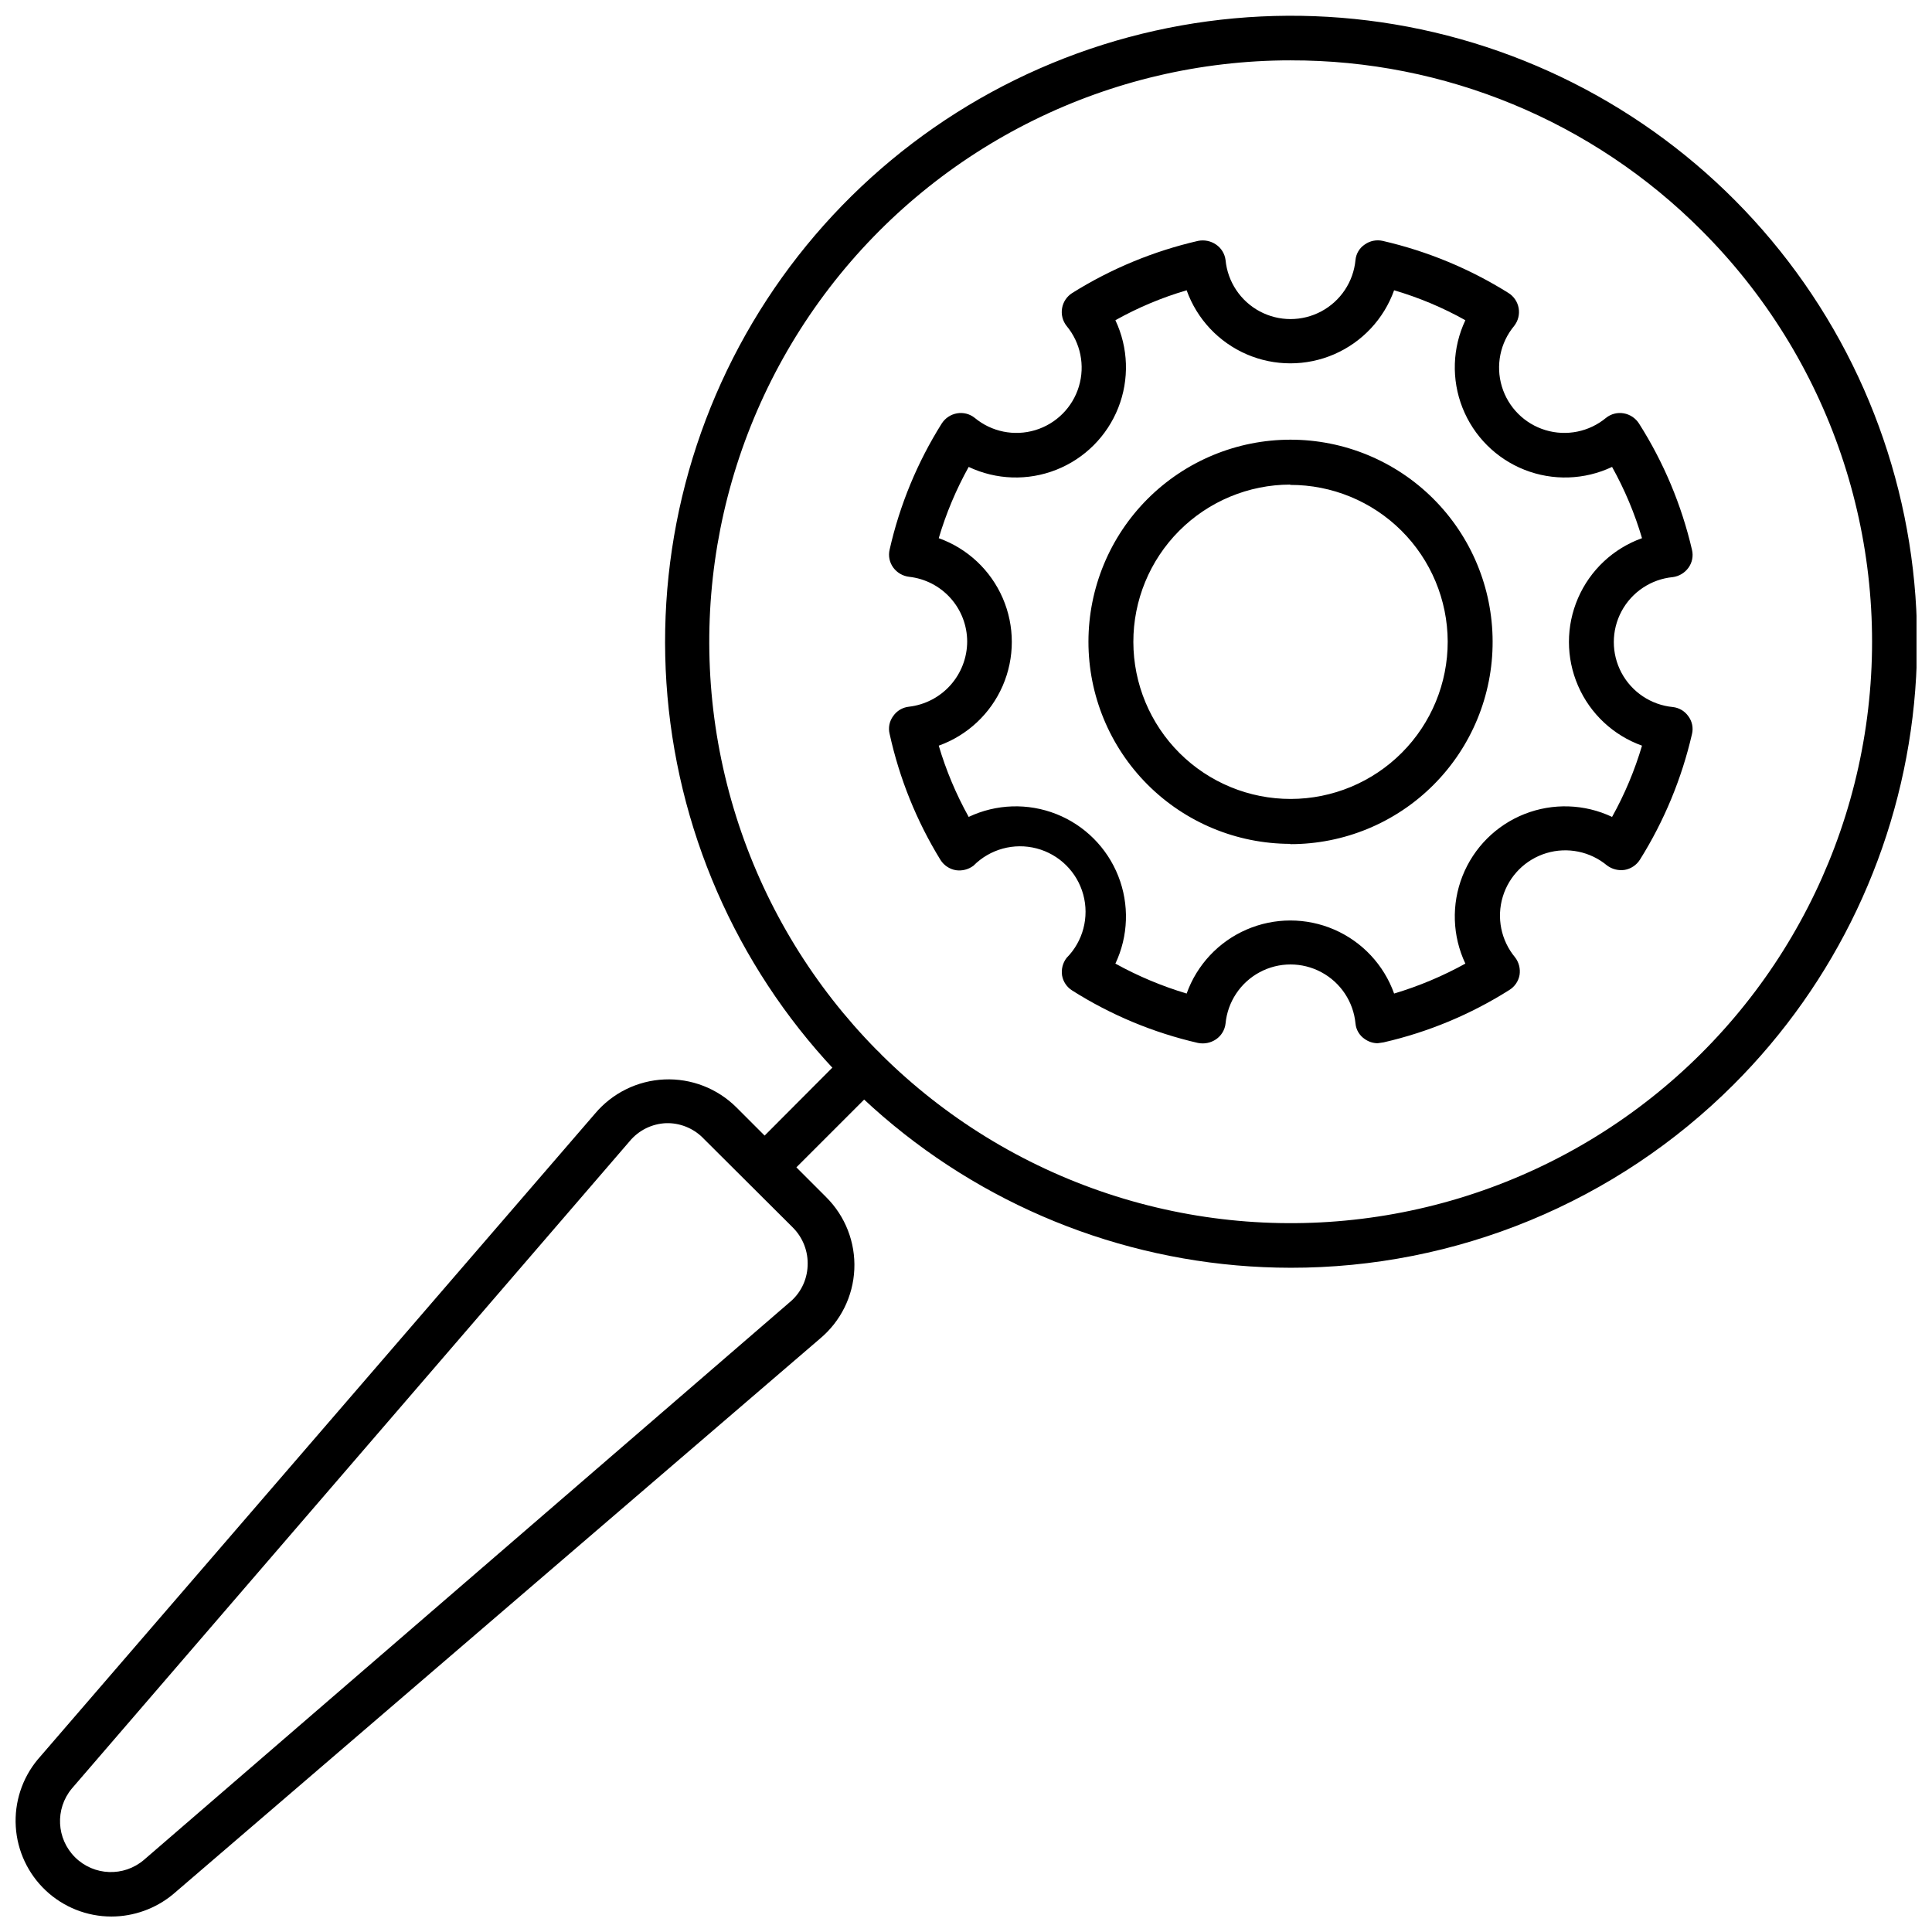 <?xml version="1.0" encoding="UTF-8"?>
<!-- Uploaded to: SVG Repo, www.svgrepo.com, Generator: SVG Repo Mixer Tools -->
<svg width="800px" height="800px" version="1.1" viewBox="144 144 512 512" xmlns="http://www.w3.org/2000/svg">
 <defs>
  <clipPath id="b">
   <path d="m320 148.09h331.9v331.91h-331.9z"/>
  </clipPath>
  <clipPath id="a">
   <path d="m148.09 430h222.91v221.9h-222.91z"/>
  </clipPath>
 </defs>
 <g clip-path="url(#b)">
  <path d="m486 479.97c-38.383-0.035-75.566-13.375-105.21-37.754-29.648-24.375-49.926-58.277-57.379-95.93-7.453-37.652-1.621-76.723 16.504-110.55 18.125-33.836 47.422-60.336 82.895-74.992s74.934-16.555 111.65-5.379 68.426 34.738 89.719 66.672c21.297 31.934 30.855 70.266 27.059 108.46-3.801 38.195-20.723 73.891-47.891 101-15.418 15.395-33.715 27.598-53.848 35.914-20.137 8.316-41.711 12.586-63.496 12.562zm0-319.98v0.004c-47.906 0.012-93.078 22.309-122.23 60.324-29.148 38.016-38.957 87.426-26.539 133.69s45.648 84.125 89.914 102.44 94.527 14.996 136-8.977c41.473-23.973 69.438-65.871 75.664-113.37 6.231-47.496-9.992-95.188-43.883-129.04-28.852-28.941-68.066-45.164-108.93-45.062z"/>
 </g>
 <path d="m346.45 459.34c-1.516-0.051-2.945-0.707-3.969-1.824-1.133-1.105-1.773-2.621-1.773-4.203 0-1.586 0.641-3.102 1.773-4.207l26.102-26.184v0.004c2.324-2.32 6.09-2.32 8.41 0 2.289 2.367 2.289 6.121 0 8.488l-26.102 26.102c-1.152 1.215-2.769 1.879-4.441 1.824z"/>
 <g clip-path="url(#a)">
  <path d="m173.48 651.9c-6.453-0.012-12.66-2.477-17.359-6.902-4.699-4.422-7.539-10.469-7.938-16.906-0.402-6.441 1.664-12.793 5.777-17.766l147.73-171.21c4.586-5.453 11.242-8.734 18.359-9.051 7.117-0.316 14.039 2.363 19.09 7.383l23.801 23.801v0.004c5.074 5.039 7.785 11.988 7.465 19.133-0.316 7.144-3.633 13.82-9.129 18.395l-171.45 147.25c-4.602 3.793-10.383 5.871-16.344 5.871zm147.73-210.25h-0.637c-3.797 0.141-7.348 1.902-9.758 4.84l-147.81 171.53c-4.461 5.387-4.066 13.289 0.91 18.203 4.977 4.918 12.883 5.211 18.211 0.68l170.98-147.65c2.977-2.391 4.769-5.949 4.918-9.762 0.199-3.82-1.246-7.543-3.965-10.234l-23.488-23.406c-2.434-2.594-5.805-4.109-9.359-4.203z"/>
 </g>
 <path d="m509.09 420.47c-1.223-0.016-2.414-0.402-3.41-1.109-1.402-0.934-2.309-2.449-2.461-4.129-0.551-5.758-3.949-10.859-9.051-13.59-5.102-2.734-11.23-2.734-16.332 0-5.098 2.731-8.496 7.832-9.051 13.59-0.191 1.707-1.117 3.242-2.539 4.207-1.395 0.941-3.109 1.285-4.758 0.953-11.816-2.707-23.086-7.402-33.324-13.887-1.422-0.879-2.402-2.32-2.699-3.965-0.262-1.66 0.168-3.352 1.191-4.684 4.367-4.406 6.047-10.809 4.414-16.793-1.637-5.984-6.34-10.641-12.34-12.219-6-1.574-12.383 0.168-16.75 4.574-1.336 1.008-3.023 1.438-4.68 1.191-1.668-0.289-3.137-1.27-4.047-2.695-6.336-10.301-10.895-21.594-13.488-33.402-0.418-1.652-0.066-3.402 0.953-4.762 0.953-1.379 2.461-2.277 4.125-2.461 4.25-0.484 8.176-2.516 11.027-5.703 2.852-3.188 4.434-7.312 4.445-11.594-0.016-4.246-1.59-8.34-4.43-11.504-2.836-3.16-6.742-5.164-10.961-5.633-1.684-0.199-3.207-1.09-4.207-2.457-1-1.371-1.348-3.113-0.953-4.762 2.676-11.836 7.348-23.129 13.805-33.402 0.91-1.426 2.379-2.406 4.047-2.699 1.66-0.293 3.363 0.141 4.684 1.191 4.461 3.711 10.484 4.934 16.043 3.262 5.555-1.672 9.902-6.019 11.574-11.574 1.672-5.559 0.449-11.582-3.262-16.043-1.047-1.328-1.48-3.035-1.191-4.703 0.285-1.664 1.27-3.129 2.699-4.027 10.262-6.426 21.523-11.09 33.324-13.805 1.648-0.336 3.363 0.008 4.758 0.953 1.402 0.945 2.328 2.449 2.539 4.125 0.555 5.762 3.953 10.863 9.051 13.594 5.102 2.731 11.23 2.731 16.332 0 5.102-2.731 8.5-7.832 9.051-13.594 0.152-1.676 1.059-3.195 2.461-4.125 1.379-0.98 3.109-1.324 4.762-0.953 11.797 2.715 23.062 7.379 33.32 13.805 1.434 0.898 2.414 2.363 2.703 4.027 0.285 1.668-0.148 3.375-1.195 4.703-3.707 4.461-4.934 10.484-3.262 16.043 1.672 5.555 6.019 9.902 11.578 11.574 5.555 1.672 11.578 0.449 16.043-3.262 1.316-1.051 3.019-1.484 4.68-1.191 1.668 0.293 3.137 1.273 4.047 2.699 6.539 10.285 11.285 21.609 14.043 33.48 0.395 1.652 0.047 3.391-0.953 4.762-0.98 1.348-2.473 2.238-4.125 2.461-5.758 0.551-10.859 3.949-13.594 9.051-2.731 5.102-2.731 11.23 0 16.328 2.734 5.102 7.836 8.5 13.594 9.055 1.668 0.184 3.172 1.078 4.125 2.457 0.996 1.344 1.344 3.059 0.953 4.684-2.715 11.797-7.379 23.059-13.805 33.32-0.91 1.43-2.379 2.406-4.047 2.699-1.656 0.242-3.344-0.184-4.68-1.191-4.465-3.711-10.488-4.934-16.043-3.262-5.559 1.672-9.906 6.019-11.578 11.578-1.672 5.555-0.449 11.578 3.262 16.043 1.023 1.328 1.453 3.023 1.191 4.68-0.293 1.645-1.277 3.09-2.699 3.969-10.238 6.481-21.508 11.176-33.32 13.883zm-69.5-21.105c5.992 3.312 12.324 5.973 18.883 7.934 2.719-7.602 8.469-13.742 15.875-16.953 7.41-3.211 15.82-3.211 23.23 0s13.156 9.352 15.875 16.953c6.562-1.961 12.891-4.621 18.883-7.934-3.449-7.301-3.727-15.703-0.758-23.211 2.969-7.512 8.914-13.457 16.422-16.426 7.512-2.965 15.914-2.691 23.215 0.762 3.332-5.984 5.992-12.316 7.934-18.883-7.606-2.723-13.742-8.469-16.953-15.879-3.215-7.41-3.215-15.816 0-23.227 3.211-7.41 9.348-13.16 16.953-15.879-1.941-6.566-4.602-12.898-7.934-18.883-7.301 3.453-15.703 3.727-23.215 0.758-7.508-2.965-13.453-8.91-16.422-16.422-2.969-7.508-2.691-15.914 0.758-23.211-5.977-3.348-12.309-6.008-18.883-7.934-2.719 7.602-8.465 13.738-15.875 16.953-7.41 3.211-15.82 3.211-23.23 0-7.406-3.215-13.156-9.352-15.875-16.953-6.574 1.926-12.906 4.586-18.883 7.934 3.453 7.297 3.727 15.703 0.758 23.211-2.969 7.512-8.914 13.457-16.422 16.422-7.512 2.969-15.914 2.695-23.215-0.758-3.328 5.984-5.988 12.316-7.934 18.883 7.606 2.719 13.742 8.469 16.957 15.879 3.211 7.41 3.211 15.816 0 23.227-3.215 7.41-9.352 13.156-16.957 15.879 1.945 6.566 4.606 12.898 7.934 18.883 7.301-3.453 15.703-3.727 23.215-0.762 7.508 2.969 13.453 8.914 16.422 16.426 2.969 7.508 2.695 15.91-0.758 23.211zm46.336-31.734h-0.004c-14.191-0.023-27.797-5.676-37.824-15.723s-15.656-23.664-15.648-37.859c0.008-14.195 5.648-27.805 15.684-37.844 10.039-10.035 23.648-15.676 37.844-15.684 14.195-0.008 27.812 5.621 37.859 15.648 10.047 10.027 15.699 23.633 15.723 37.824 0.043 14.246-5.594 27.922-15.66 38-10.062 10.082-23.73 15.734-37.977 15.715zm0-95.207-0.004-0.004c-11.047 0.023-21.633 4.43-29.43 12.258-7.797 7.828-12.164 18.43-12.141 29.477 0.02 11.047 4.43 21.633 12.254 29.43 7.828 7.797 18.43 12.164 29.477 12.145 11.047-0.02 21.633-4.43 29.43-12.258 7.797-7.824 12.164-18.426 12.145-29.477-0.043-11.031-4.461-21.598-12.285-29.379-7.824-7.777-18.414-12.137-29.449-12.113z"/>
</svg>